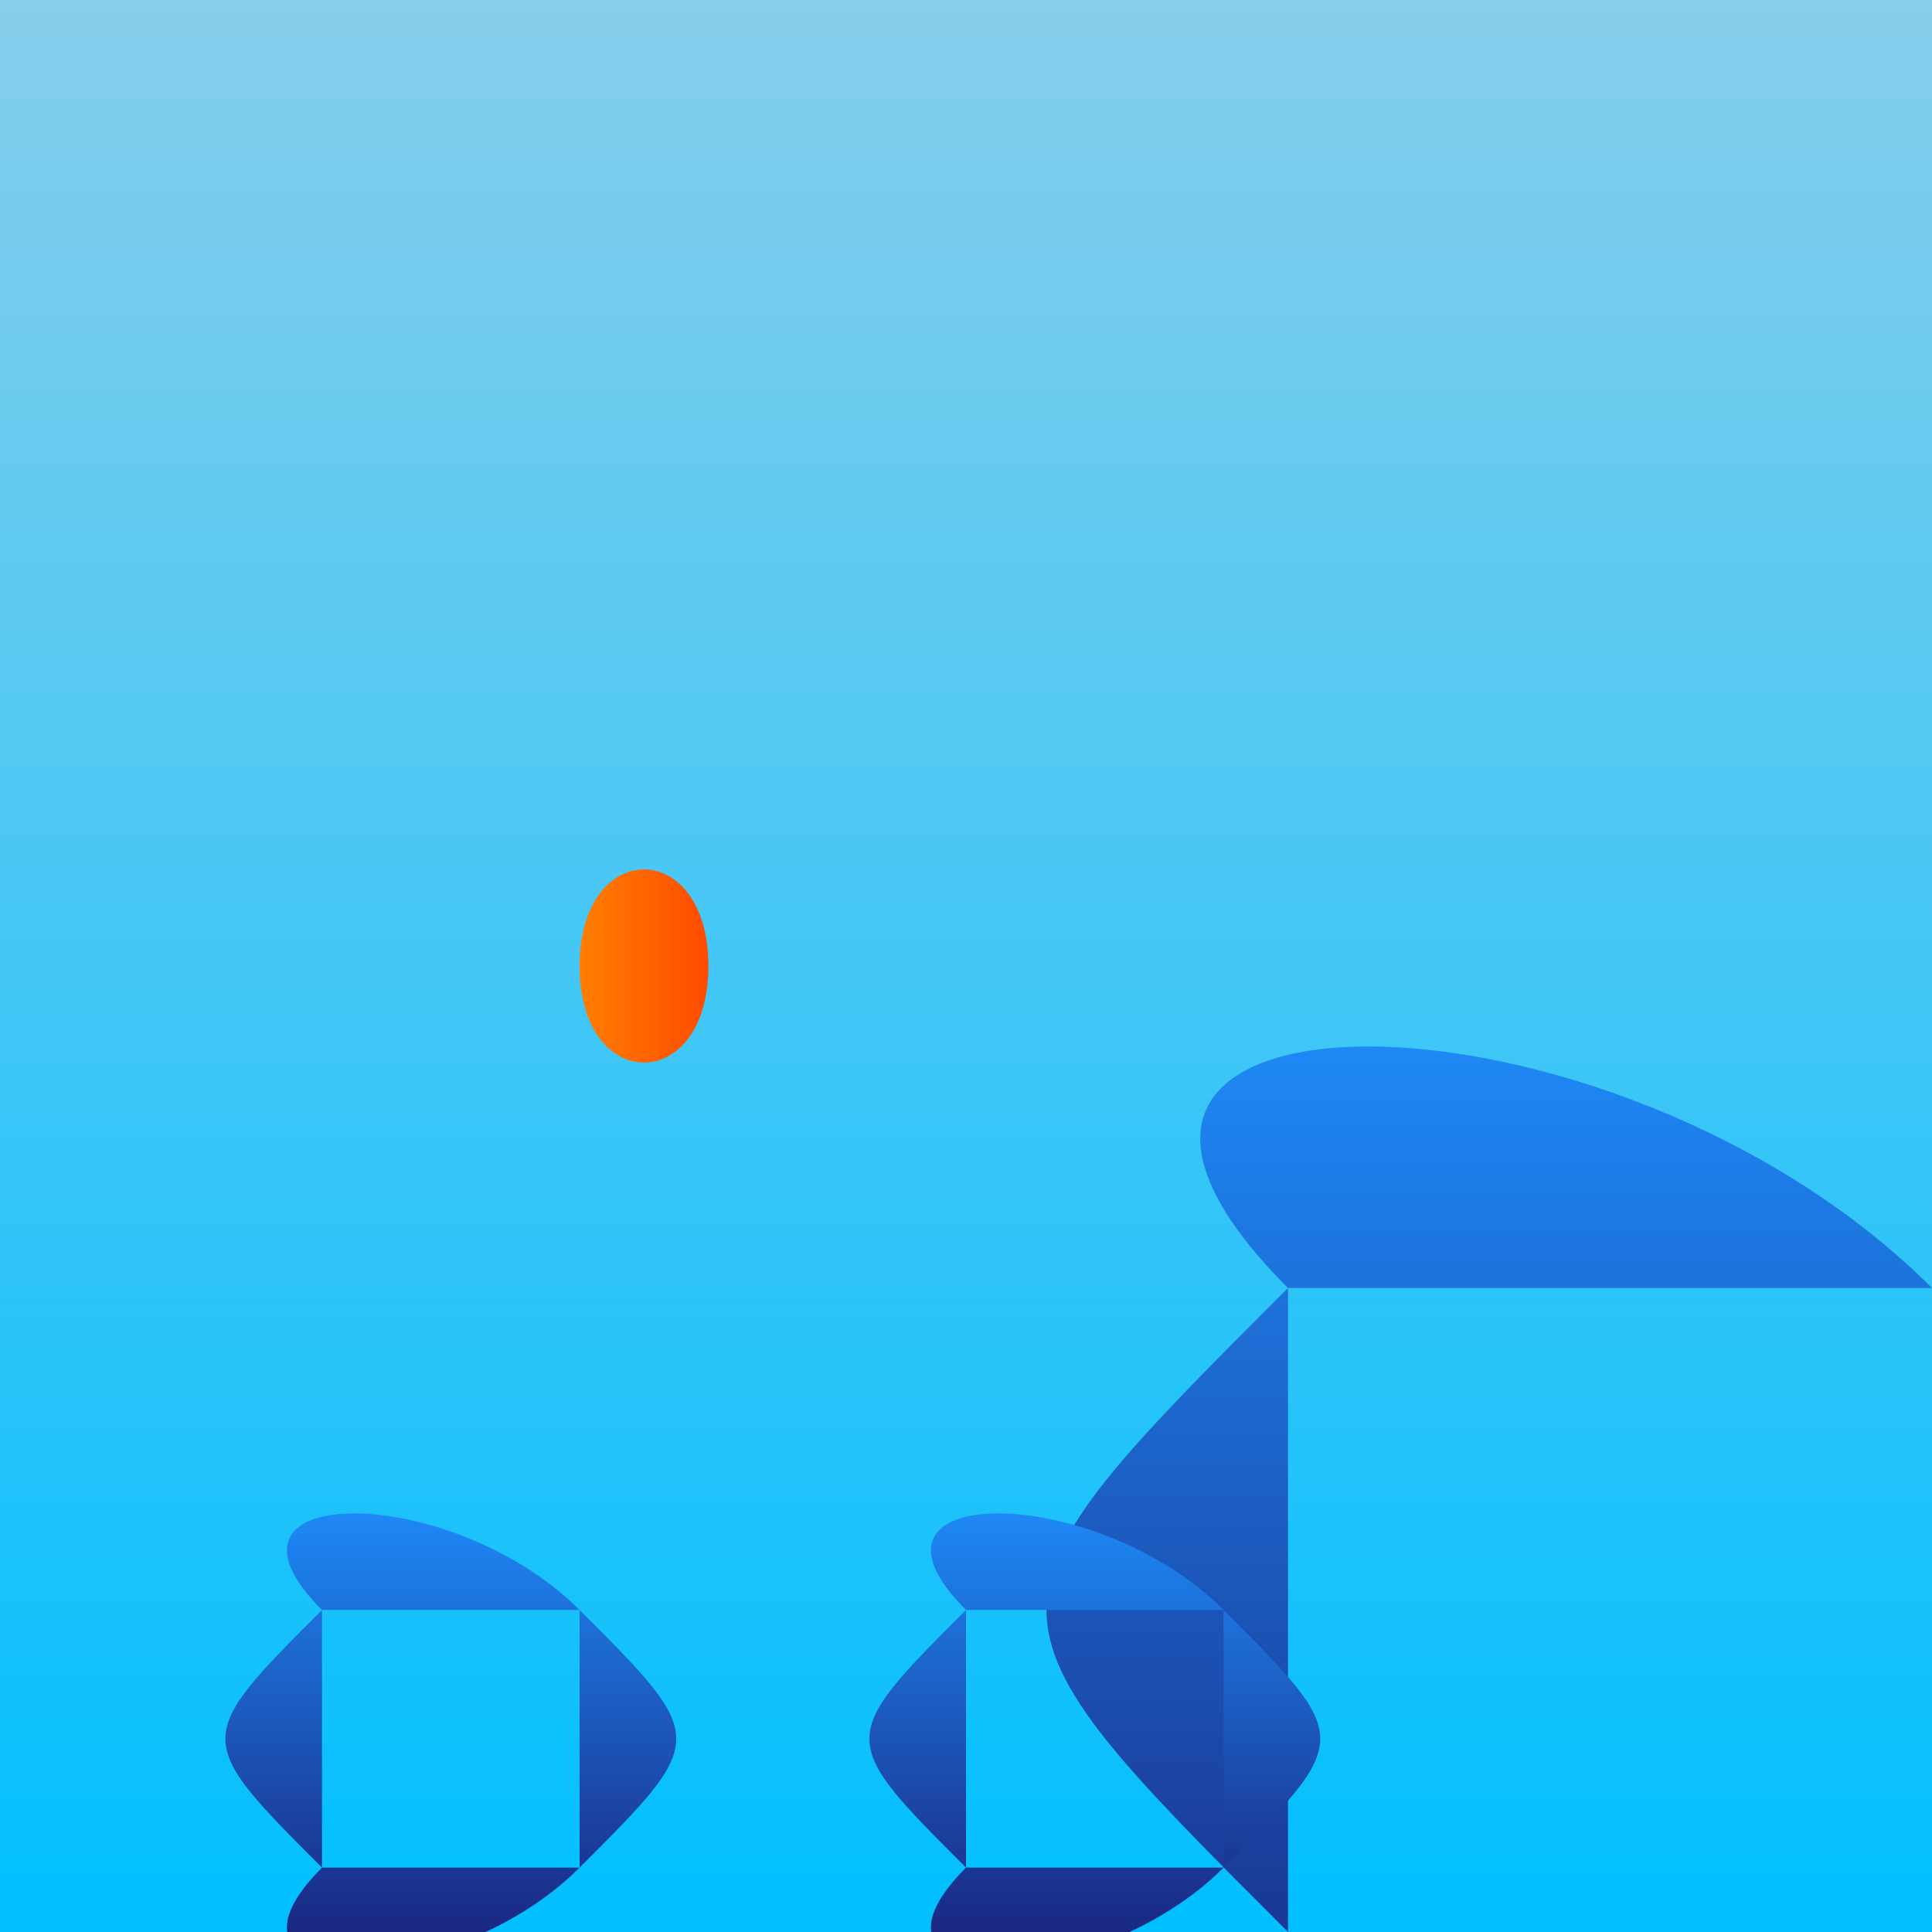 <svg width="300" height="300" viewBox="0 0 300 300" xmlns="http://www.w3.org/2000/svg">
  <defs>
    <linearGradient id="clockGradient" x1="0%" y1="0%" x2="100%" y2="0%">
      <stop offset="0%" style="stop-color:#ff7e00;stop-opacity:1" />
      <stop offset="100%" style="stop-color:#ff4b00;stop-opacity:1" />
    </linearGradient>
    <linearGradient id="skyGradient" x1="0%" y1="0%" x2="0%" y2="100%">
      <stop offset="0%" style="stop-color:#87CEEB;stop-opacity:1" />
      <stop offset="100%" style="stop-color:#00BFFF;stop-opacity:1" />
    </linearGradient>
    <linearGradient id="cityGradient" x1="0%" y1="0%" x2="0%" y2="100%">
      <stop offset="0%" style="stop-color:#1E90FF;stop-opacity:1" />
      <stop offset="100%" style="stop-color:#191970;stop-opacity:1" />
    </linearGradient>
  </defs>
  <rect width="100%" height="100%" fill="url(#skyGradient)" />
  <g transform="translate(100, 150)">
    <path d="M-10,0 C-10,20 10,20 10,0 Z M10,0 C10,-20 -10,-20 -10,0 Z M0,10 C10,10 10,-10 0,-10 Z M0,-10 C-10,-10 -10,10 0,10 Z" fill="url(#clockGradient)" />
  </g>
  <g transform="translate(200, 200)">
    <path d="M0,0 C-50,-50 50,-50 100,0 Z M100,0 C150,50 150,50 100,100 Z M100,100 C50,150 -50,150 0,100 Z M0,100 C-50,50 -50,50 0,0 Z" fill="url(#cityGradient)" />
  </g>
  <g transform="translate(50, 250)">
    <path d="M0,0 C-20,-20 20,-20 40,0 Z M40,0 C60,20 60,20 40,40 Z M40,40 C20,60 -20,60 0,40 Z M0,40 C-20,20 -20,20 0,0 Z" fill="url(#cityGradient)" />
  </g>
  <g transform="translate(150, 250)">
    <path d="M0,0 C-20,-20 20,-20 40,0 Z M40,0 C60,20 60,20 40,40 Z M40,40 C20,60 -20,60 0,40 Z M0,40 C-20,20 -20,20 0,0 Z" fill="url(#cityGradient)" />
  </g>
</svg>